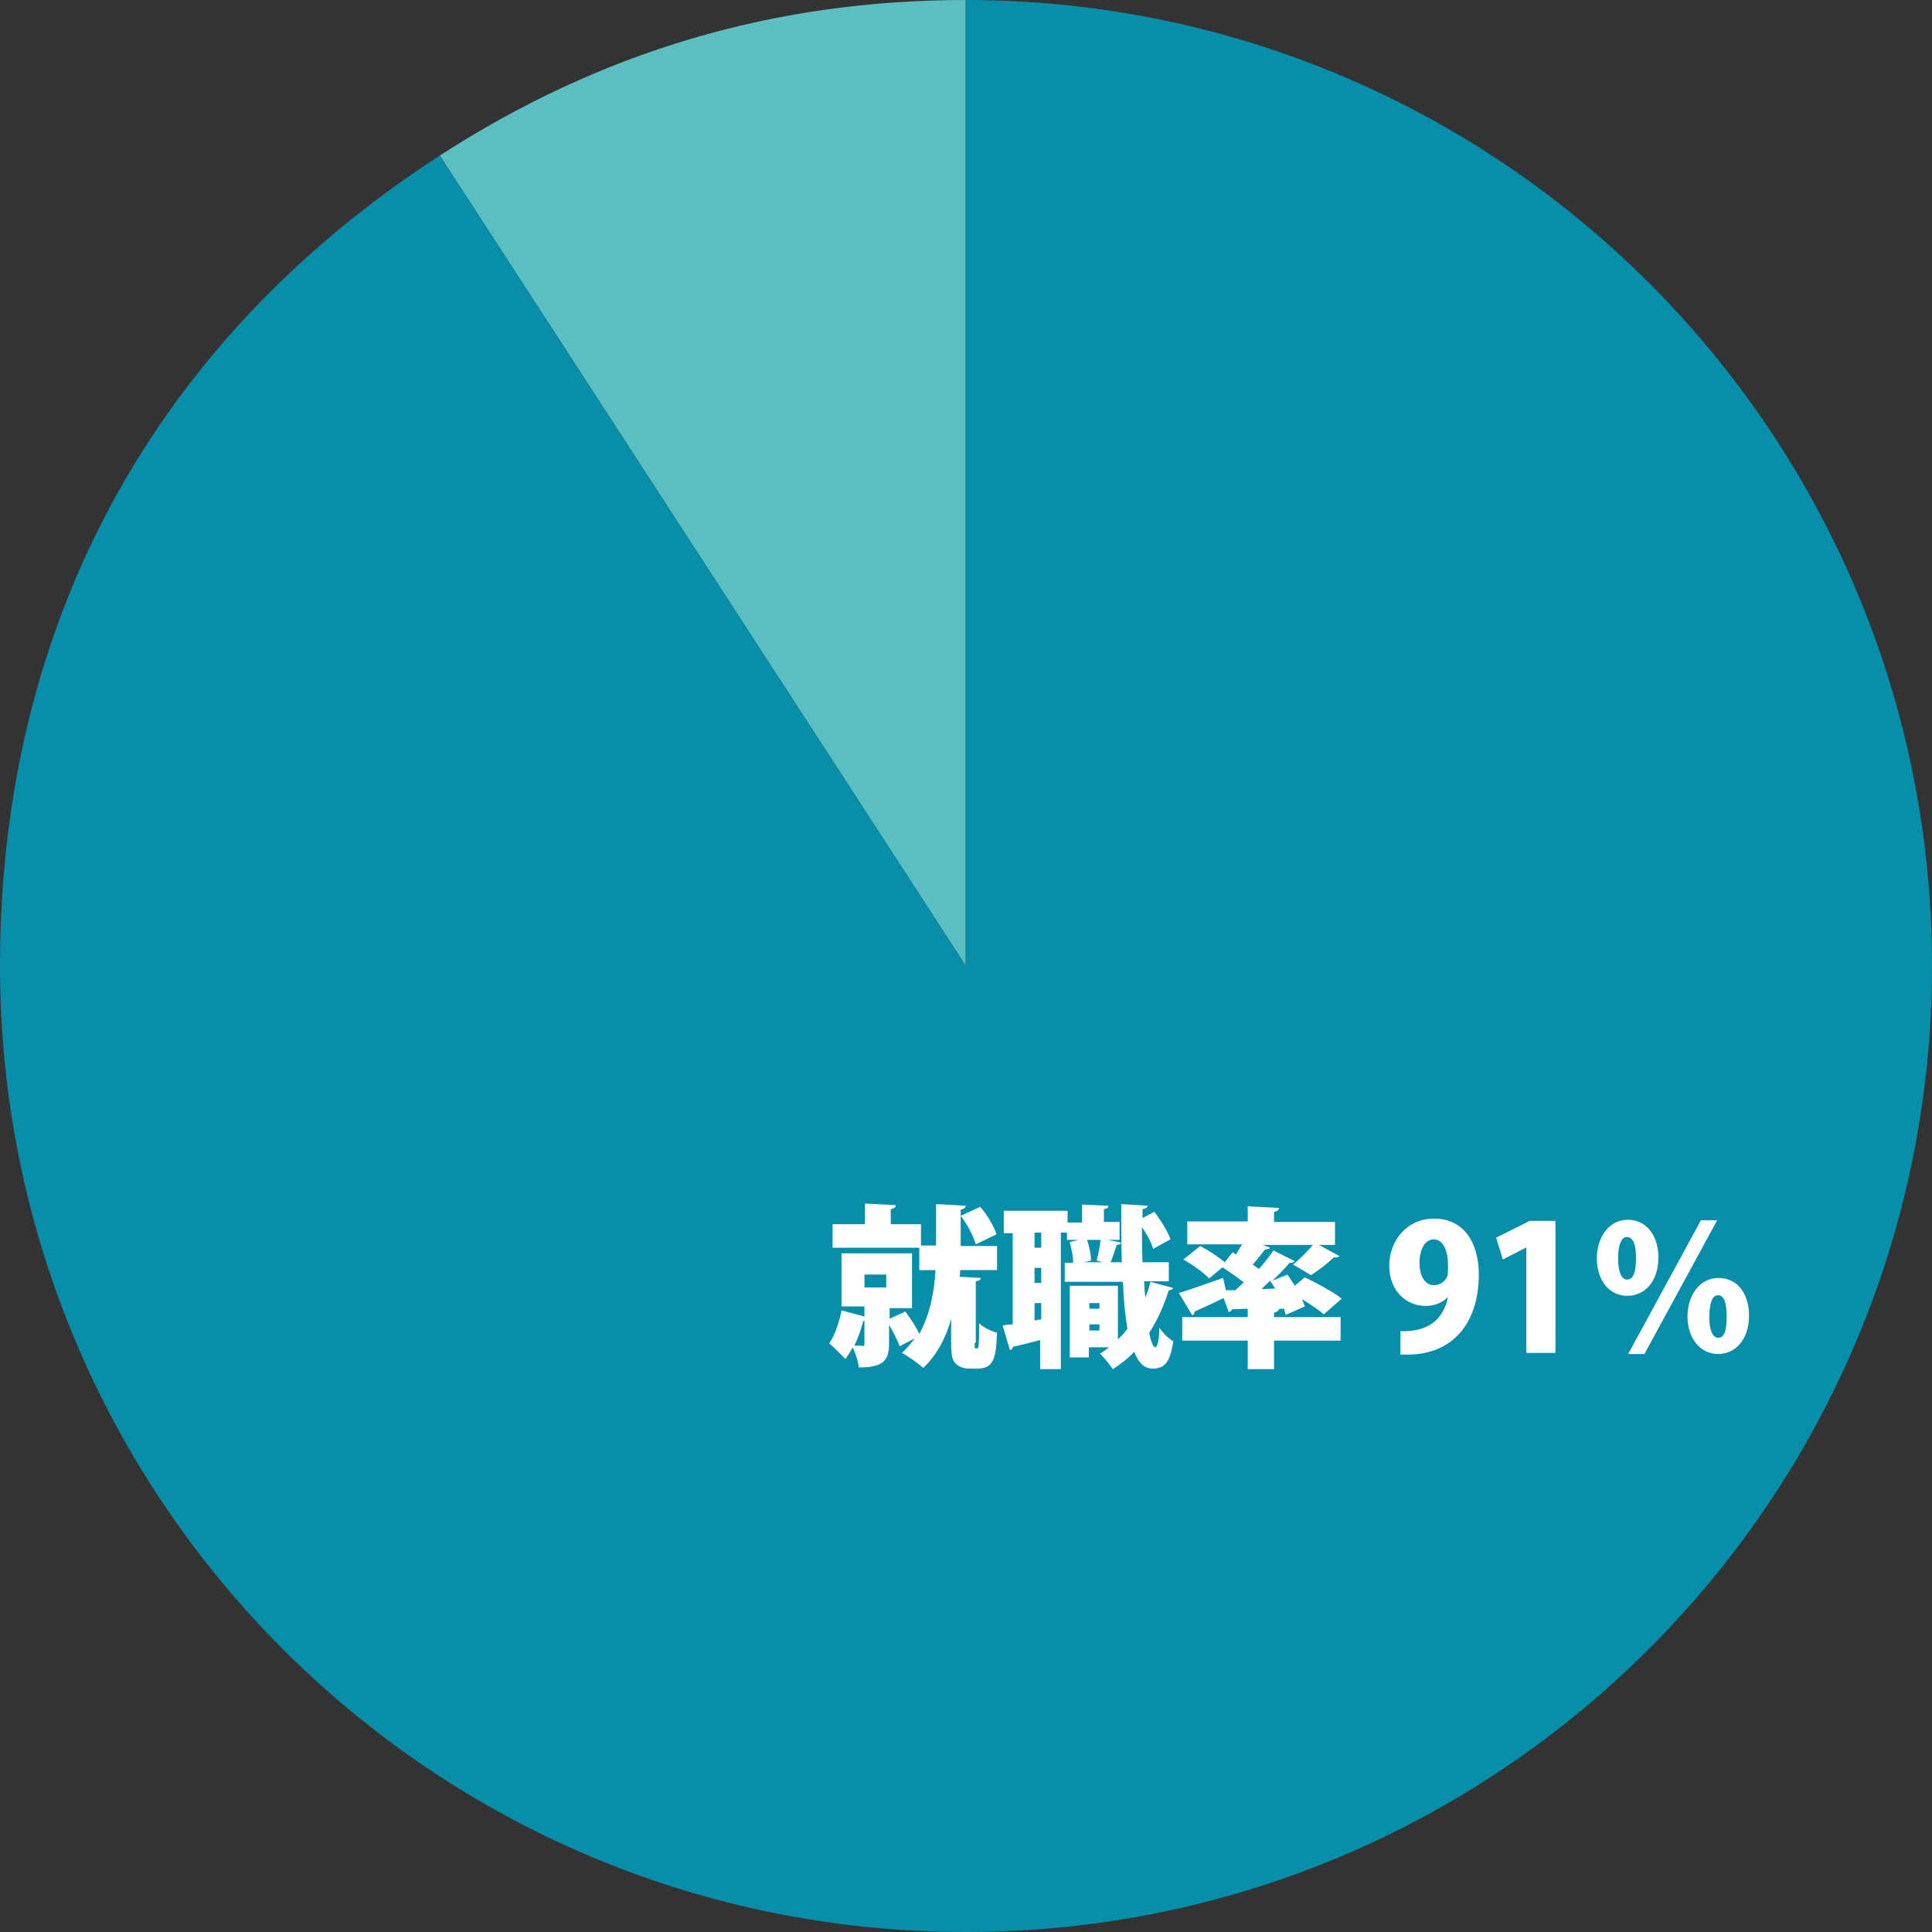 <?xml version="1.0" encoding="utf-8"?>
<!-- Generator: Adobe Illustrator 24.1.0, SVG Export Plug-In . SVG Version: 6.00 Build 0)  -->
<svg version="1.1" id="レイヤー_1" xmlns="http://www.w3.org/2000/svg" xmlns:xlink="http://www.w3.org/1999/xlink" x="0px"
	 y="0px" width="345.3px" height="345.3px" viewBox="0 0 345.3 345.3" style="enable-background:new 0 0 345.3 345.3;"
	 xml:space="preserve">
<rect x="0" y="0" width="345.3" height="345.3" fill="#333333" stroke="none"/>
<style type="text/css">
	.st0{fill:#5BBFC1;}
	.st1{fill:#088EA8;}
	.st2{fill:#FFFFFF;}
</style>
<path class="st0" d="M172.6,172.6l-94-144.8C107.4,9.2,138.3,0,172.6,0V172.6z"/>
<path class="st1" d="M172.6,172.6V0C268,0,345.3,77.3,345.3,172.6S268,345.3,172.6,345.3S0,268,0,172.6c0-61,27.4-111.6,78.6-144.8
	L172.6,172.6z"/>
<g>
	<path class="st2" d="M174.2,240c0,0.9,0,1,0.2,1c0.3,0,0.3,0,0.4-0.1c0.2-0.3,0.2-2.9,0.2-4.4c0.7,0.7,2.1,1.4,3.2,1.7
		c-0.2,3.8-0.3,6.4-3.4,6.4h-1.7c-0.8,0-1.7-0.3-2.3-0.9c-0.6-0.6-0.8-1.4-0.8-3.8v-4.2c-0.9,3.3-2.5,6.4-5,8.8
		c-0.8-0.8-2.7-2.1-3.8-2.7c0.9-0.8,1.6-1.7,2.3-2.6l-2.7,1.4c-0.4-1-1.1-2.5-1.9-3.8v3.2c0,3-0.8,4.4-5.4,4.4
		c-0.1-1.1-0.6-2.5-1.1-3.6c-0.4,0.8-0.9,1.5-1.3,2.1c-0.7-0.7-2-2.1-2.9-2.8c1-1.4,1.8-3.8,2.2-5.9l4.1,1.1v-1.8h-4.1V224h12.6v9.8
		h-4v1.9l2.8-1.3c0.9,1.2,1.9,2.7,2.5,4c2-3.6,2.7-7.8,2.9-11.4h-2.9V223h-15.5v-4.2h5.8v-3.7l5.5,0.3c0,0.4-0.3,0.6-0.9,0.7v2.7
		h5.4v3.8h2.7v-7.4l5.3,0.3c0,0.3-0.3,0.6-0.9,0.7v6.5h6.5v4.3h-6.6c0,0.4,0,0.8-0.1,1.2l3.8,0.2c0,0.3-0.3,0.5-0.9,0.6V240z
		 M154.1,240.6c0.3,0,0.4-0.1,0.4-0.4v-4.1h-0.2c-0.4,1.4-0.9,3-1.6,4.4H154.1z M154.5,227.8v2.3h3.9v-2.3H154.5z M175.2,215.7
		c1.3,1.5,2.4,3.4,2.9,4.9l-3.7,1.8c-0.4-1.4-1.5-3.6-2.7-5.1L175.2,215.7z"/>
	<path class="st2" d="M204.5,229c0,1,0.1,2,0.2,2.9c0.4-0.9,0.7-1.9,0.9-2.8l4.1,1.1c-0.1,0.2-0.4,0.4-0.8,0.4
		c-0.9,2.8-2,5.3-3.5,7.6c0.3,1.6,0.7,2.6,1.1,2.6c0.3,0,0.7-1.1,0.7-3.5c0.7,1,1.7,2,2.5,2.4c-0.6,3.8-1.5,4.9-3.7,4.9
		c-1.5,0-2.5-1-3.3-3c-1.1,1.2-2.4,2.2-3.8,3.1c-0.5-0.7-1.6-2.1-2.3-2.8c0.6-0.3,1.1-0.7,1.6-1.1h-3.6v1.8h-3.4v-12.8h8.6v9.6
		c0.6-0.6,1.2-1.2,1.7-1.9c-0.4-2.4-0.7-5.3-0.8-8.4h-10.4v-3.4h1.5c0-1.1-0.3-2.5-0.6-3.7l1.5-0.4h-2v-1.3h-1.1v24.4h-3.7v-5.2
		c-1.8,0.5-3.5,0.9-4.8,1.2c-0.1,0.3-0.3,0.5-0.6,0.6l-1.3-4.4c0.5-0.1,1.1-0.2,1.8-0.2v-16.3h-1.6v-4h11.4v2.1h2.6v-3.2l4.7,0.2
		c0,0.3-0.2,0.5-0.8,0.6v2.3h2.8v3.2h-2.1l2.4,0.5c-0.1,0.2-0.3,0.4-0.8,0.4c-0.3,0.9-0.7,2.1-1.1,3.1h2c-0.1-3.4-0.1-6.9-0.1-10.4
		l4.7,0.3c0,0.3-0.3,0.5-0.9,0.6l0,1.6l2.1-1.1c1.2,1.5,2.4,3.5,2.9,4.9l-3.1,1.7c-0.3-1.1-1.1-2.6-2-3.9c0,2.1,0,4.2,0.1,6.3h4.7
		v3.4H204.5z M186.1,223v-2.7h-1.2v2.7H186.1z M186.1,229.3v-2.7h-1.2v2.7H186.1z M184.9,236l1.2-0.2v-2.9h-1.2V236z M196,225.3
		c0.3-1.1,0.6-2.6,0.7-3.7h-2.4c0.4,1.2,0.7,2.7,0.7,3.7l-1.3,0.3h3.4L196,225.3z M196.5,232.9h-1.8v1h1.8V232.9z M194.7,237.8h1.8
		v-1.1h-1.8V237.8z"/>
	<path class="st2" d="M228.6,233.9c0,0.3-0.3,0.6-0.9,0.7v0.8h11.9v4.2h-11.9v5.1H223v-5.1h-11.7v-4.2H223v-1.5l-2.8,0.1
		c-0.1,0.3-0.3,0.4-0.6,0.5l-0.9-2.5c-1.9,0.9-3.8,1.8-5.2,2.4c0,0.3-0.1,0.5-0.4,0.7l-2.4-4c2-0.6,5-1.7,7.9-2.7l0.5,2.2h1.7
		c0.5-0.5,1-0.9,1.5-1.4c-1.1-0.9-2.6-1.9-3.8-2.7l-2.4,2c-0.9-1-3-2.5-4.6-3.4l3-2.4c1.4,0.7,3.2,1.9,4.4,2.9l1.4-1.8l0.6,0.4
		c0.4-0.6,0.7-1.2,1.1-1.8h-9.8v-4.1H223v-2.7l5.6,0.3c0,0.3-0.3,0.6-0.9,0.7v1.8h10.9v4.1h-12.9l1.3,0.5c-0.1,0.2-0.5,0.3-0.9,0.3
		c-0.6,0.8-1.4,1.8-2.2,2.7c0.4,0.3,0.7,0.5,1.1,0.8c1-1.1,1.9-2.3,2.6-3.3l3.8,1.9c-0.1,0.2-0.5,0.3-0.9,0.3
		c-0.9,1-1.9,2.1-3.1,3.2l2.7-1.1c0.4,0.6,0.9,1.3,1.3,2l1.8-1.5c2.1,1,5.1,2.6,6.6,3.8l-3.2,2.8c-0.9-0.8-2.4-1.8-3.9-2.7
		c0.2,0.5,0.4,0.9,0.5,1.3l-3.4,1.5c-0.1-0.3-0.2-0.7-0.3-1.1l-4.3,0.2v0L228.6,233.9z M227.9,230.3c-0.3-0.5-0.6-1-0.9-1.4
		c-0.5,0.5-1.1,1-1.5,1.5L227.9,230.3z M239.4,224.5c-0.2,0.2-0.5,0.3-1,0.2c-1,1-2.8,2.4-4.1,3.2l-3.2-1.9c1.3-1,2.9-2.7,3.9-3.9
		L239.4,224.5z"/>
	<path class="st2" d="M258.8,231.8c-0.9,0.9-2.2,1.6-4,1.6c-3.5,0-6.5-2.7-6.5-7.2c0-4.4,3.1-8.4,8-8.4c5.4,0,8,4.4,8,10
		c0,8.8-4.8,14.3-12.7,14.3c-0.5,0-0.9,0-1.3,0v-4.2c0.7,0.1,1.1,0,2.3-0.1C255.4,237.4,258,235.8,258.8,231.8L258.8,231.8z
		 M253.7,225.7c0,2.4,1,4,2.6,4c1.1,0,1.9-0.7,2.3-1.4c0.2-0.4,0.2-1.1,0.2-2.2c0-2.5-0.8-4.6-2.6-4.6
		C254.6,221.6,253.7,223.4,253.7,225.7z"/>
	<path class="st2" d="M272.8,241.7V223h-0.1l-4.1,2.1l-1.2-3.9l6-3h4.6v23.6H272.8z"/>
	<path class="st2" d="M296.4,224.7c0,4.6-2.7,6.9-5.5,6.9c-3.4,0-5.5-2.9-5.5-6.7c0-3.7,2.1-6.9,5.6-6.9
		C294.8,218.1,296.4,221.5,296.4,224.7z M289.2,225c0,2.3,0.6,3.7,1.6,3.7c1.1,0,1.6-1.3,1.6-3.8c0-2.2-0.4-3.8-1.6-3.8
		C290,221,289.2,222,289.2,225z M291,242l13-23.9h2.9l-13,23.9H291z M312.6,235.1c0,4.6-2.7,6.9-5.5,6.9c-3.3,0-5.5-2.9-5.5-6.7
		c0-3.7,2.1-6.9,5.6-6.9C311,228.5,312.6,231.8,312.6,235.1z M305.5,235.5c0,2.2,0.6,3.6,1.6,3.6c1.1,0,1.5-1.3,1.5-3.8
		c0-2.3-0.4-3.8-1.5-3.8C306,231.4,305.5,233,305.5,235.5z"/>
</g>
</svg>
